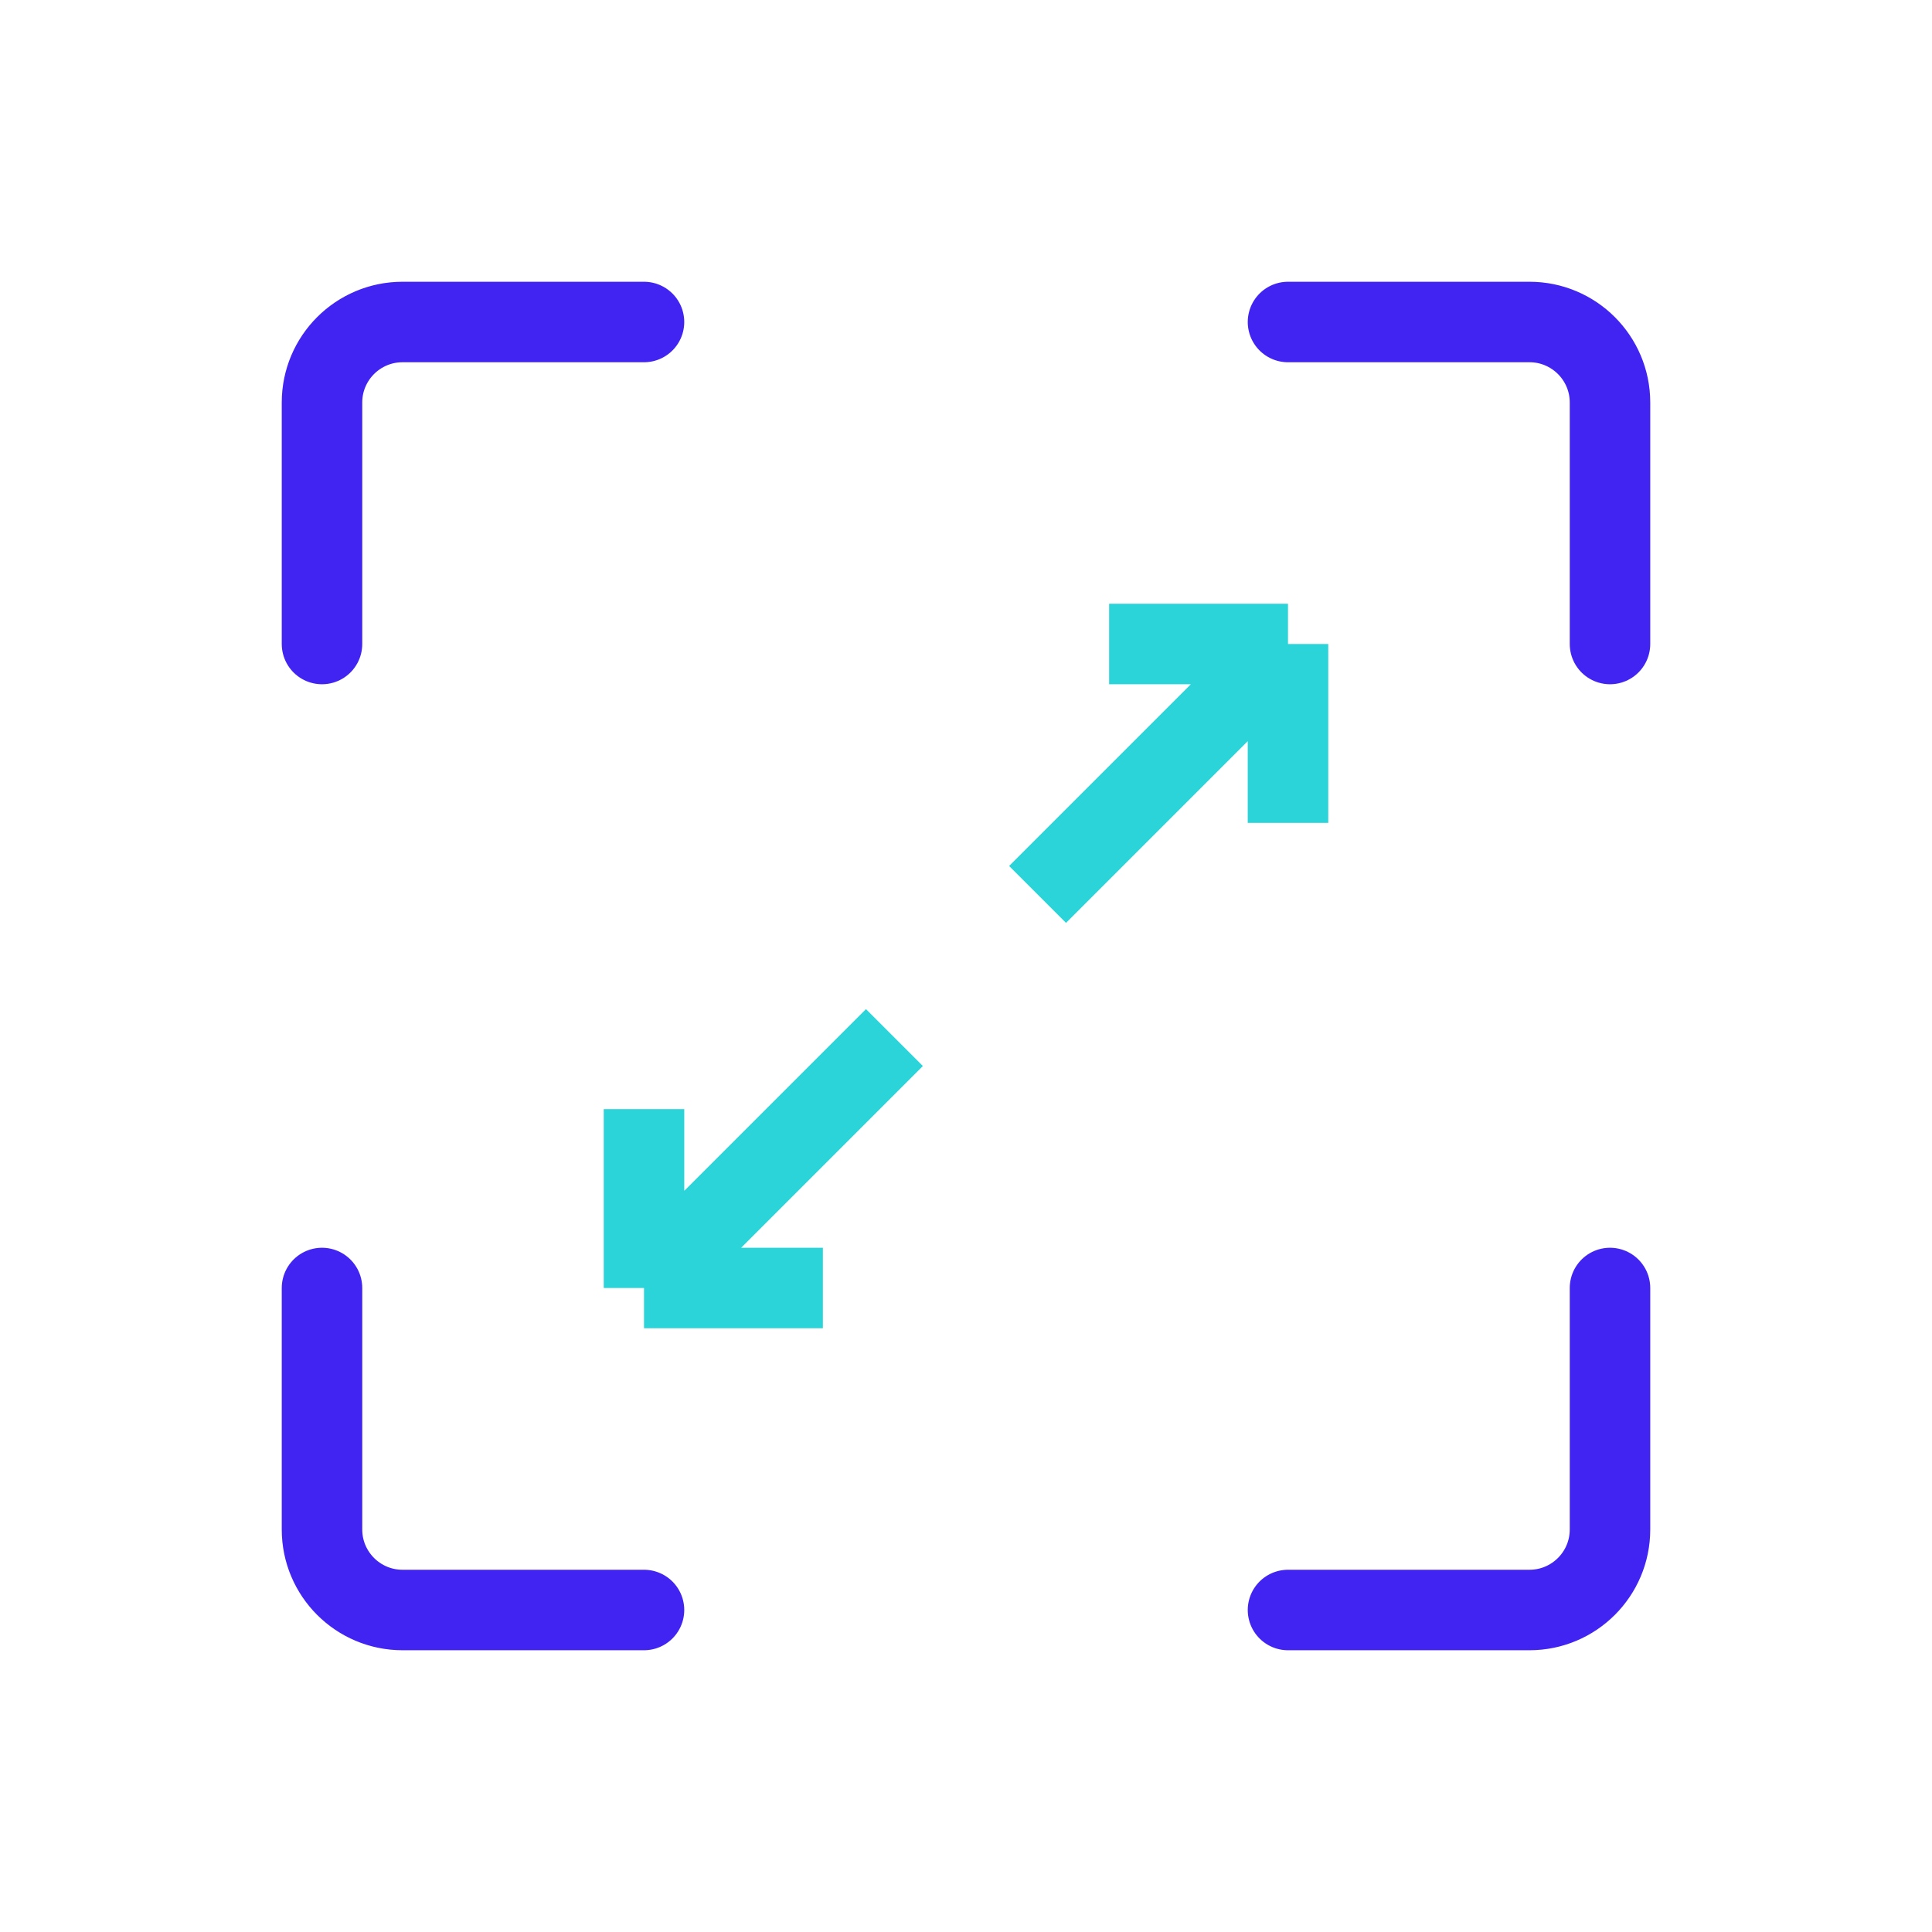 <svg width="24" height="24" viewBox="0 0 24 24" fill="none" xmlns="http://www.w3.org/2000/svg">
<path d="M8 13.778V16M8 16H10.222M8 16L11.111 12.889M16 10.222V8M16 8H13.778M16 8L12.889 11.111" stroke="#2AD4D9"/>
<path d="M8 4H5C4.448 4 4 4.448 4 5V8M16 4H19C19.552 4 20 4.448 20 5V8M8 20H5C4.448 20 4 19.552 4 19V16M16 20H19C19.552 20 20 19.552 20 19V16" stroke="#4124F1" stroke-linecap="round"/>
</svg>
